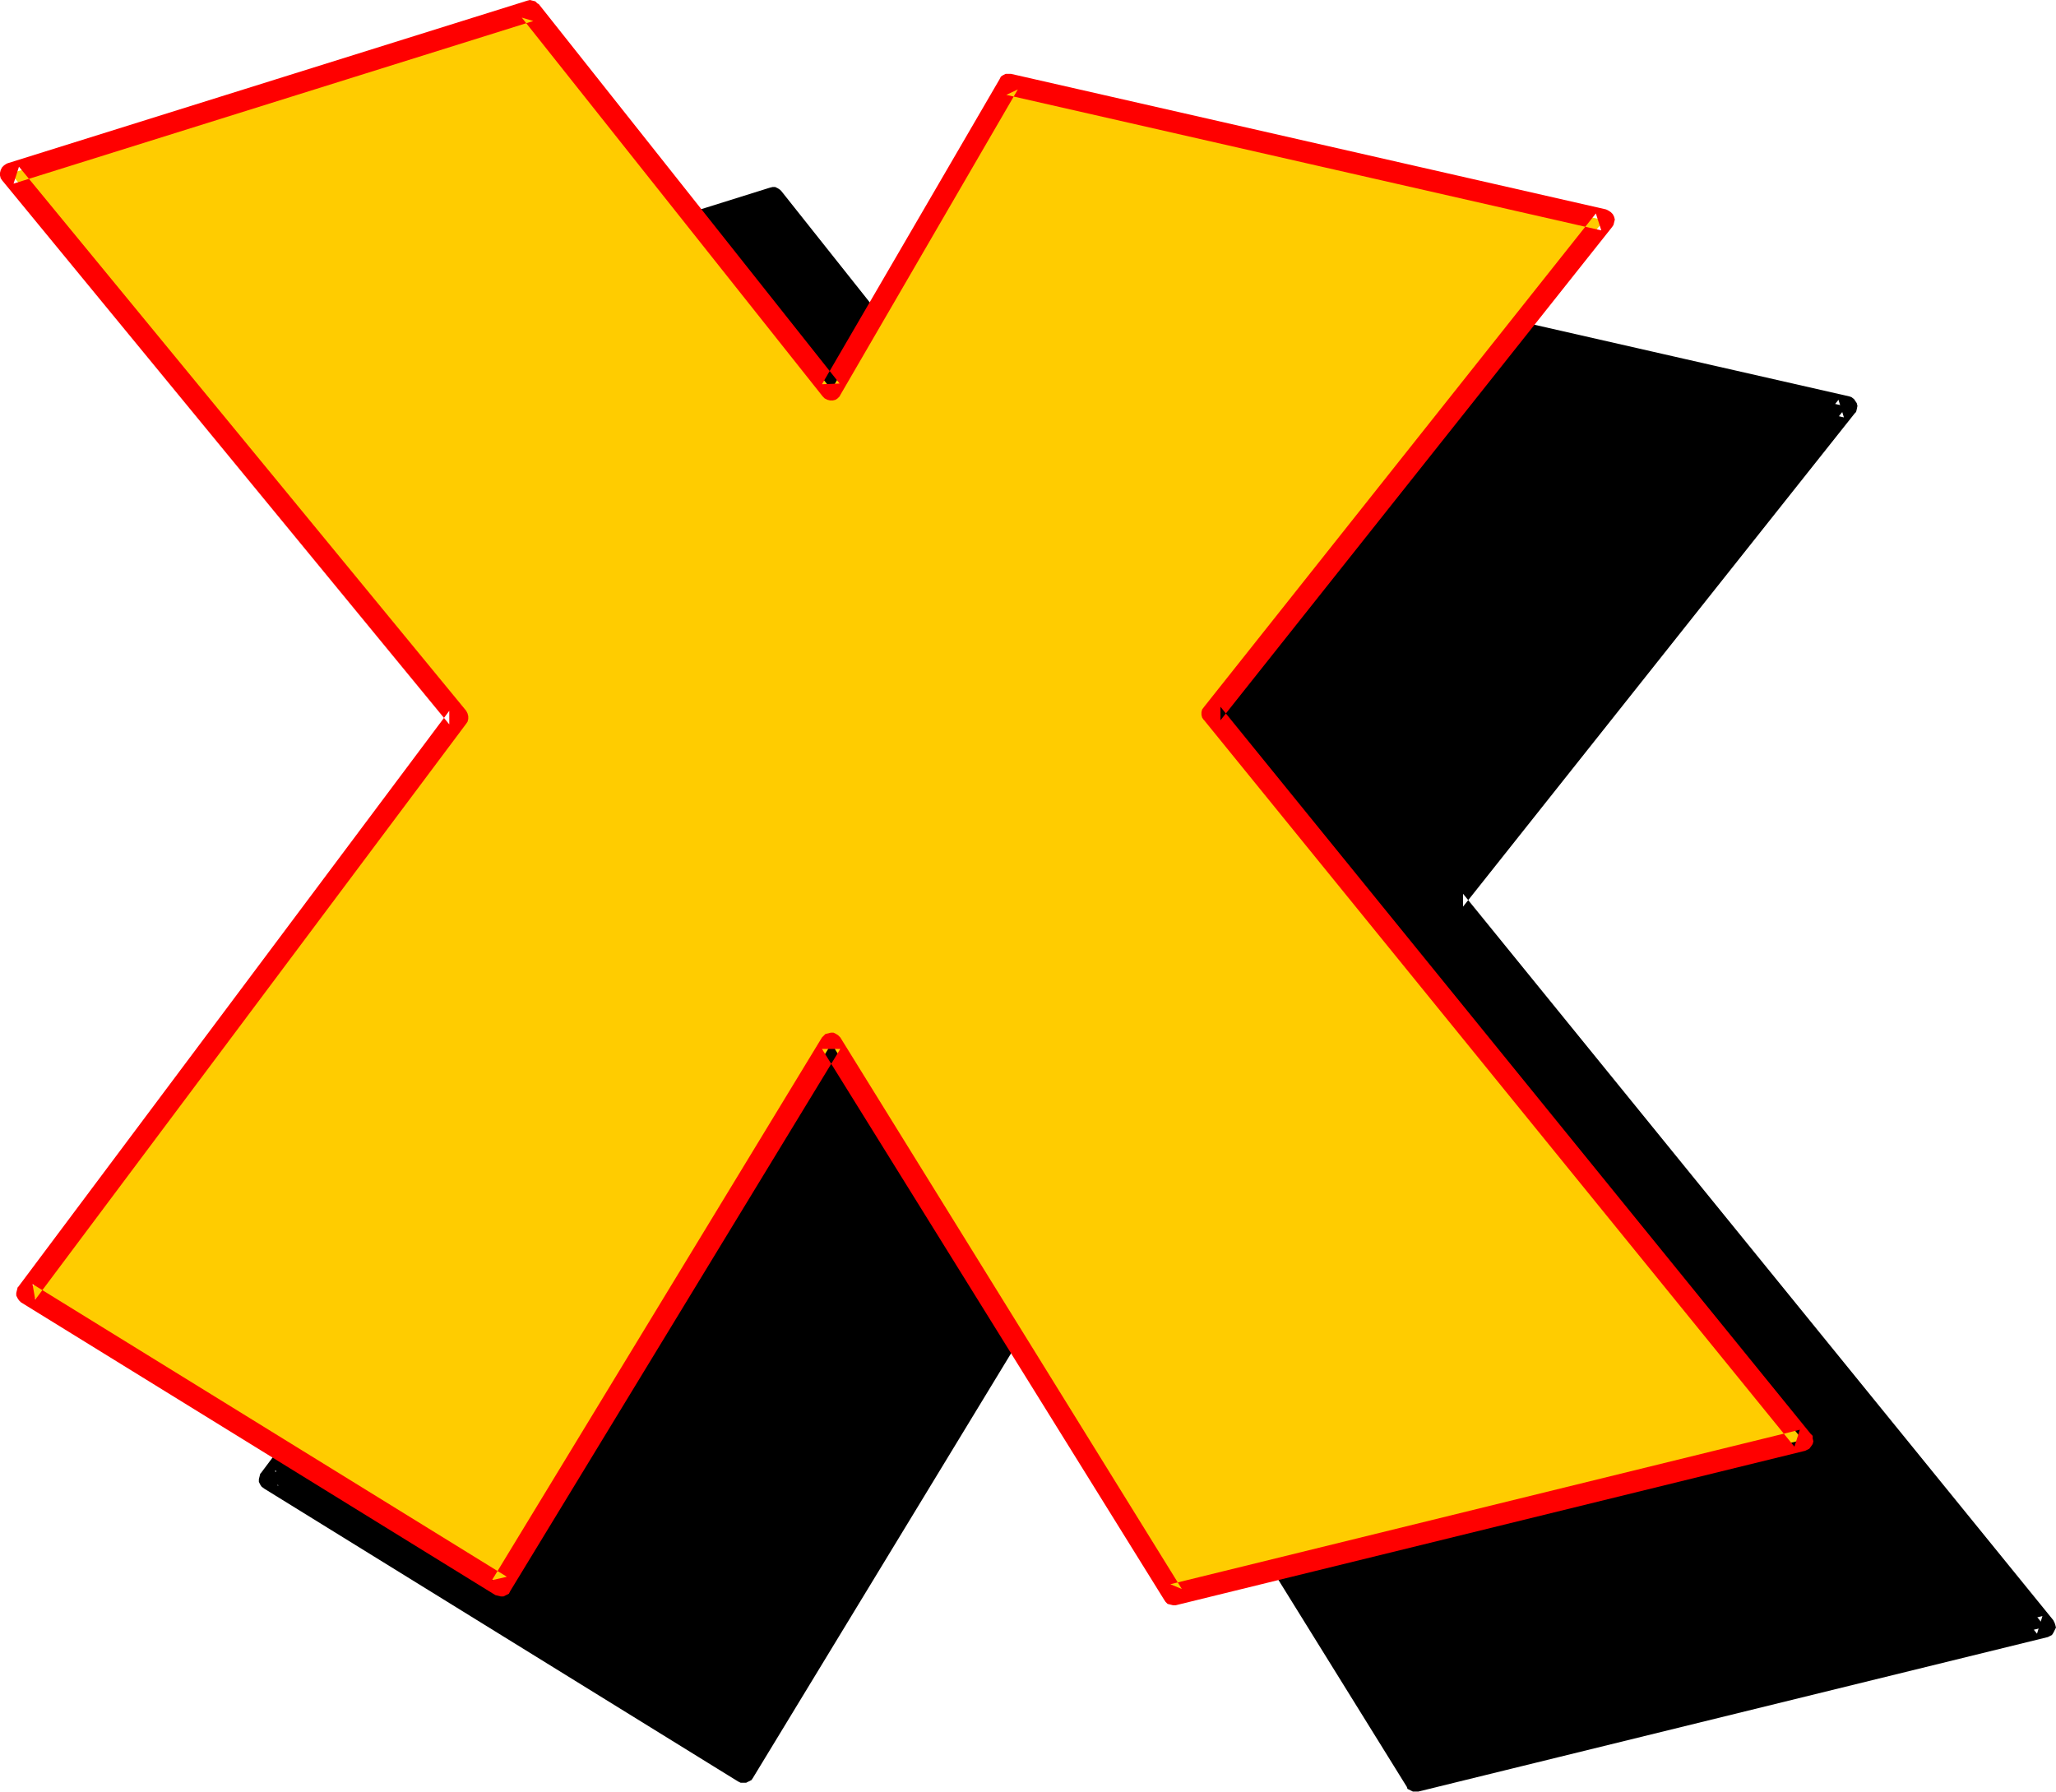 <?xml version="1.0" encoding="UTF-8" standalone="no"?>
<svg
   version="1.0"
   width="129.724mm"
   height="113.042mm"
   id="svg4"
   sodipodi:docname="Loony Extended X 1.wmf"
   xmlns:inkscape="http://www.inkscape.org/namespaces/inkscape"
   xmlns:sodipodi="http://sodipodi.sourceforge.net/DTD/sodipodi-0.dtd"
   xmlns="http://www.w3.org/2000/svg"
   xmlns:svg="http://www.w3.org/2000/svg">
  <sodipodi:namedview
     id="namedview4"
     pagecolor="#ffffff"
     bordercolor="#000000"
     borderopacity="0.25"
     inkscape:showpageshadow="2"
     inkscape:pageopacity="0.0"
     inkscape:pagecheckerboard="0"
     inkscape:deskcolor="#d1d1d1"
     inkscape:document-units="mm" />
  <defs
     id="defs1">
    <pattern
       id="WMFhbasepattern"
       patternUnits="userSpaceOnUse"
       width="6"
       height="6"
       x="0"
       y="0" />
  </defs>
  <path
     style="fill:#000000;fill-opacity:1;fill-rule:evenodd;stroke:none"
     d="M 167.094,215.561 60.277,85.966 184.385,47.184 255.974,137.352 298.313,64.636 440.36,96.954 346.955,214.592 487.708,387.978 337.582,424.82 255.974,293.286 177.437,422.72 64.317,352.913 Z"
     id="path1" />
  <path
     style="fill:#000000;fill-opacity:1;fill-rule:evenodd;stroke:none"
     d="m 169.195,217.177 0.162,-0.646 0.323,-0.646 v -0.646 l -0.323,-0.646 -0.323,-0.485 L 62.378,84.35 61.085,88.39 185.032,49.608 l -2.747,-0.97 71.75,90.329 0.485,0.485 0.646,0.323 0.485,0.162 h 0.808 l 0.646,-0.162 0.485,-0.323 0.485,-0.485 0.162,-0.323 42.339,-72.716 -2.747,1.131 141.885,32.48 -1.293,-4.201 -93.405,117.799 -0.485,0.485 -0.162,0.646 v 0.646 l 0.162,0.646 0.323,0.646 h 0.162 l 140.753,173.386 1.293,-4.201 -150.126,36.843 2.747,1.131 -81.446,-131.373 -0.485,-0.485 -0.485,-0.485 -0.646,-0.162 -0.646,-0.162 -0.646,0.162 -0.646,0.323 -0.485,0.485 -0.323,0.323 -78.699,129.272 3.555,-0.808 -113.12,-69.807 0.646,3.717 102.939,-137.19 -4.202,-3.07 -102.777,137.19 -0.162,0.162 -0.162,0.646 -0.162,0.646 v 0.646 l 0.323,0.646 0.323,0.485 0.646,0.485 112.958,69.807 0.646,0.323 h 0.646 0.646 l 0.646,-0.323 0.646,-0.323 0.323,-0.485 78.699,-129.434 h -4.363 l 81.608,131.534 0.162,0.485 0.646,0.323 0.646,0.323 h 0.646 0.646 l 150.126,-36.843 0.323,-0.162 0.646,-0.323 0.323,-0.485 0.323,-0.646 0.323,-0.646 -0.162,-0.646 -0.162,-0.485 -0.323,-0.646 L 348.894,213.137 v 3.07 l 93.405,-117.638 0.323,-0.323 0.162,-0.646 0.162,-0.808 -0.162,-0.646 -0.323,-0.485 -0.323,-0.485 -0.646,-0.485 -0.485,-0.162 -142.046,-32.318 -0.646,-0.162 -0.646,0.162 -0.646,0.162 -0.485,0.485 -0.485,0.485 -42.178,72.877 4.202,-0.323 -71.75,-90.329 -0.323,-0.323 -0.485,-0.323 -0.646,-0.323 h -0.646 l -0.646,0.162 -123.947,38.782 h -0.323 l -0.485,0.323 -0.646,0.646 -0.162,0.485 -0.162,0.646 v 0.646 l 0.162,0.646 0.323,0.485 106.817,129.757 -0.162,-3.07 z"
     id="path2" />
  <path
     style="fill:#ffcc00;fill-opacity:1;fill-rule:evenodd;stroke:none"
     d="M 109.241,171.124 2.586,41.367 126.371,2.585 198.283,92.914 240.461,20.199 382.507,52.517 289.102,170.154 429.856,343.379 279.729,380.222 198.283,248.849 119.584,378.121 6.464,308.476 Z"
     id="path3" />
  <path
     style="fill:#ff0000;fill-opacity:1;fill-rule:evenodd;stroke:none"
     d="m 111.181,172.578 0.323,-0.485 0.162,-0.646 v -0.646 l -0.162,-0.646 -0.323,-0.646 L 4.525,39.751 3.232,43.791 127.179,5.009 l -2.747,-0.808 71.75,90.329 0.485,0.485 0.646,0.323 0.646,0.162 h 0.646 l 0.646,-0.162 0.485,-0.323 0.485,-0.485 0.162,-0.323 42.339,-72.877 -2.747,1.293 141.885,32.318 -1.293,-4.04 -93.405,117.638 -0.485,0.646 -0.162,0.646 v 0.646 l 0.162,0.646 0.323,0.485 0.162,0.162 140.753,173.225 1.293,-4.04 -150.126,36.843 2.747,1.131 -81.446,-131.534 -0.485,-0.485 -0.485,-0.323 -0.646,-0.323 h -0.646 l -0.646,0.162 -0.646,0.162 -0.485,0.485 -0.323,0.323 -78.699,129.434 3.555,-0.808 L 7.757,306.213 8.403,309.93 111.181,172.578 107.141,169.508 4.363,306.86 4.202,307.021 4.04,307.668 3.878,308.314 v 0.646 l 0.323,0.646 0.323,0.485 0.485,0.485 113.12,69.807 0.646,0.162 0.646,0.162 h 0.646 l 0.646,-0.323 0.646,-0.323 0.323,-0.646 78.699,-129.272 h -4.363 l 81.608,131.373 0.323,0.485 0.485,0.485 0.646,0.162 0.646,0.162 h 0.646 l 150.126,-36.843 0.323,-0.162 0.646,-0.323 0.485,-0.646 0.323,-0.485 0.162,-0.646 -0.162,-0.646 v -0.646 l -0.485,-0.485 -140.753,-173.386 v 3.232 l 93.405,-117.638 0.323,-0.485 0.162,-0.646 0.162,-0.646 -0.162,-0.646 -0.323,-0.646 -0.485,-0.485 -0.485,-0.323 -0.646,-0.323 -141.885,-32.318 h -0.646 -0.646 l -0.646,0.323 -0.485,0.323 -0.323,0.646 -42.339,72.716 4.202,-0.162 L 128.472,0.97 128.149,0.808 127.664,0.323 127.017,0.162 126.371,0 125.725,0.162 1.778,38.943 1.454,39.105 0.97,39.428 0.485,39.913 0.162,40.559 0,41.205 v 0.646 l 0.162,0.646 0.323,0.485 L 107.141,172.74 v -3.232 z"
     id="path4" />
</svg>
